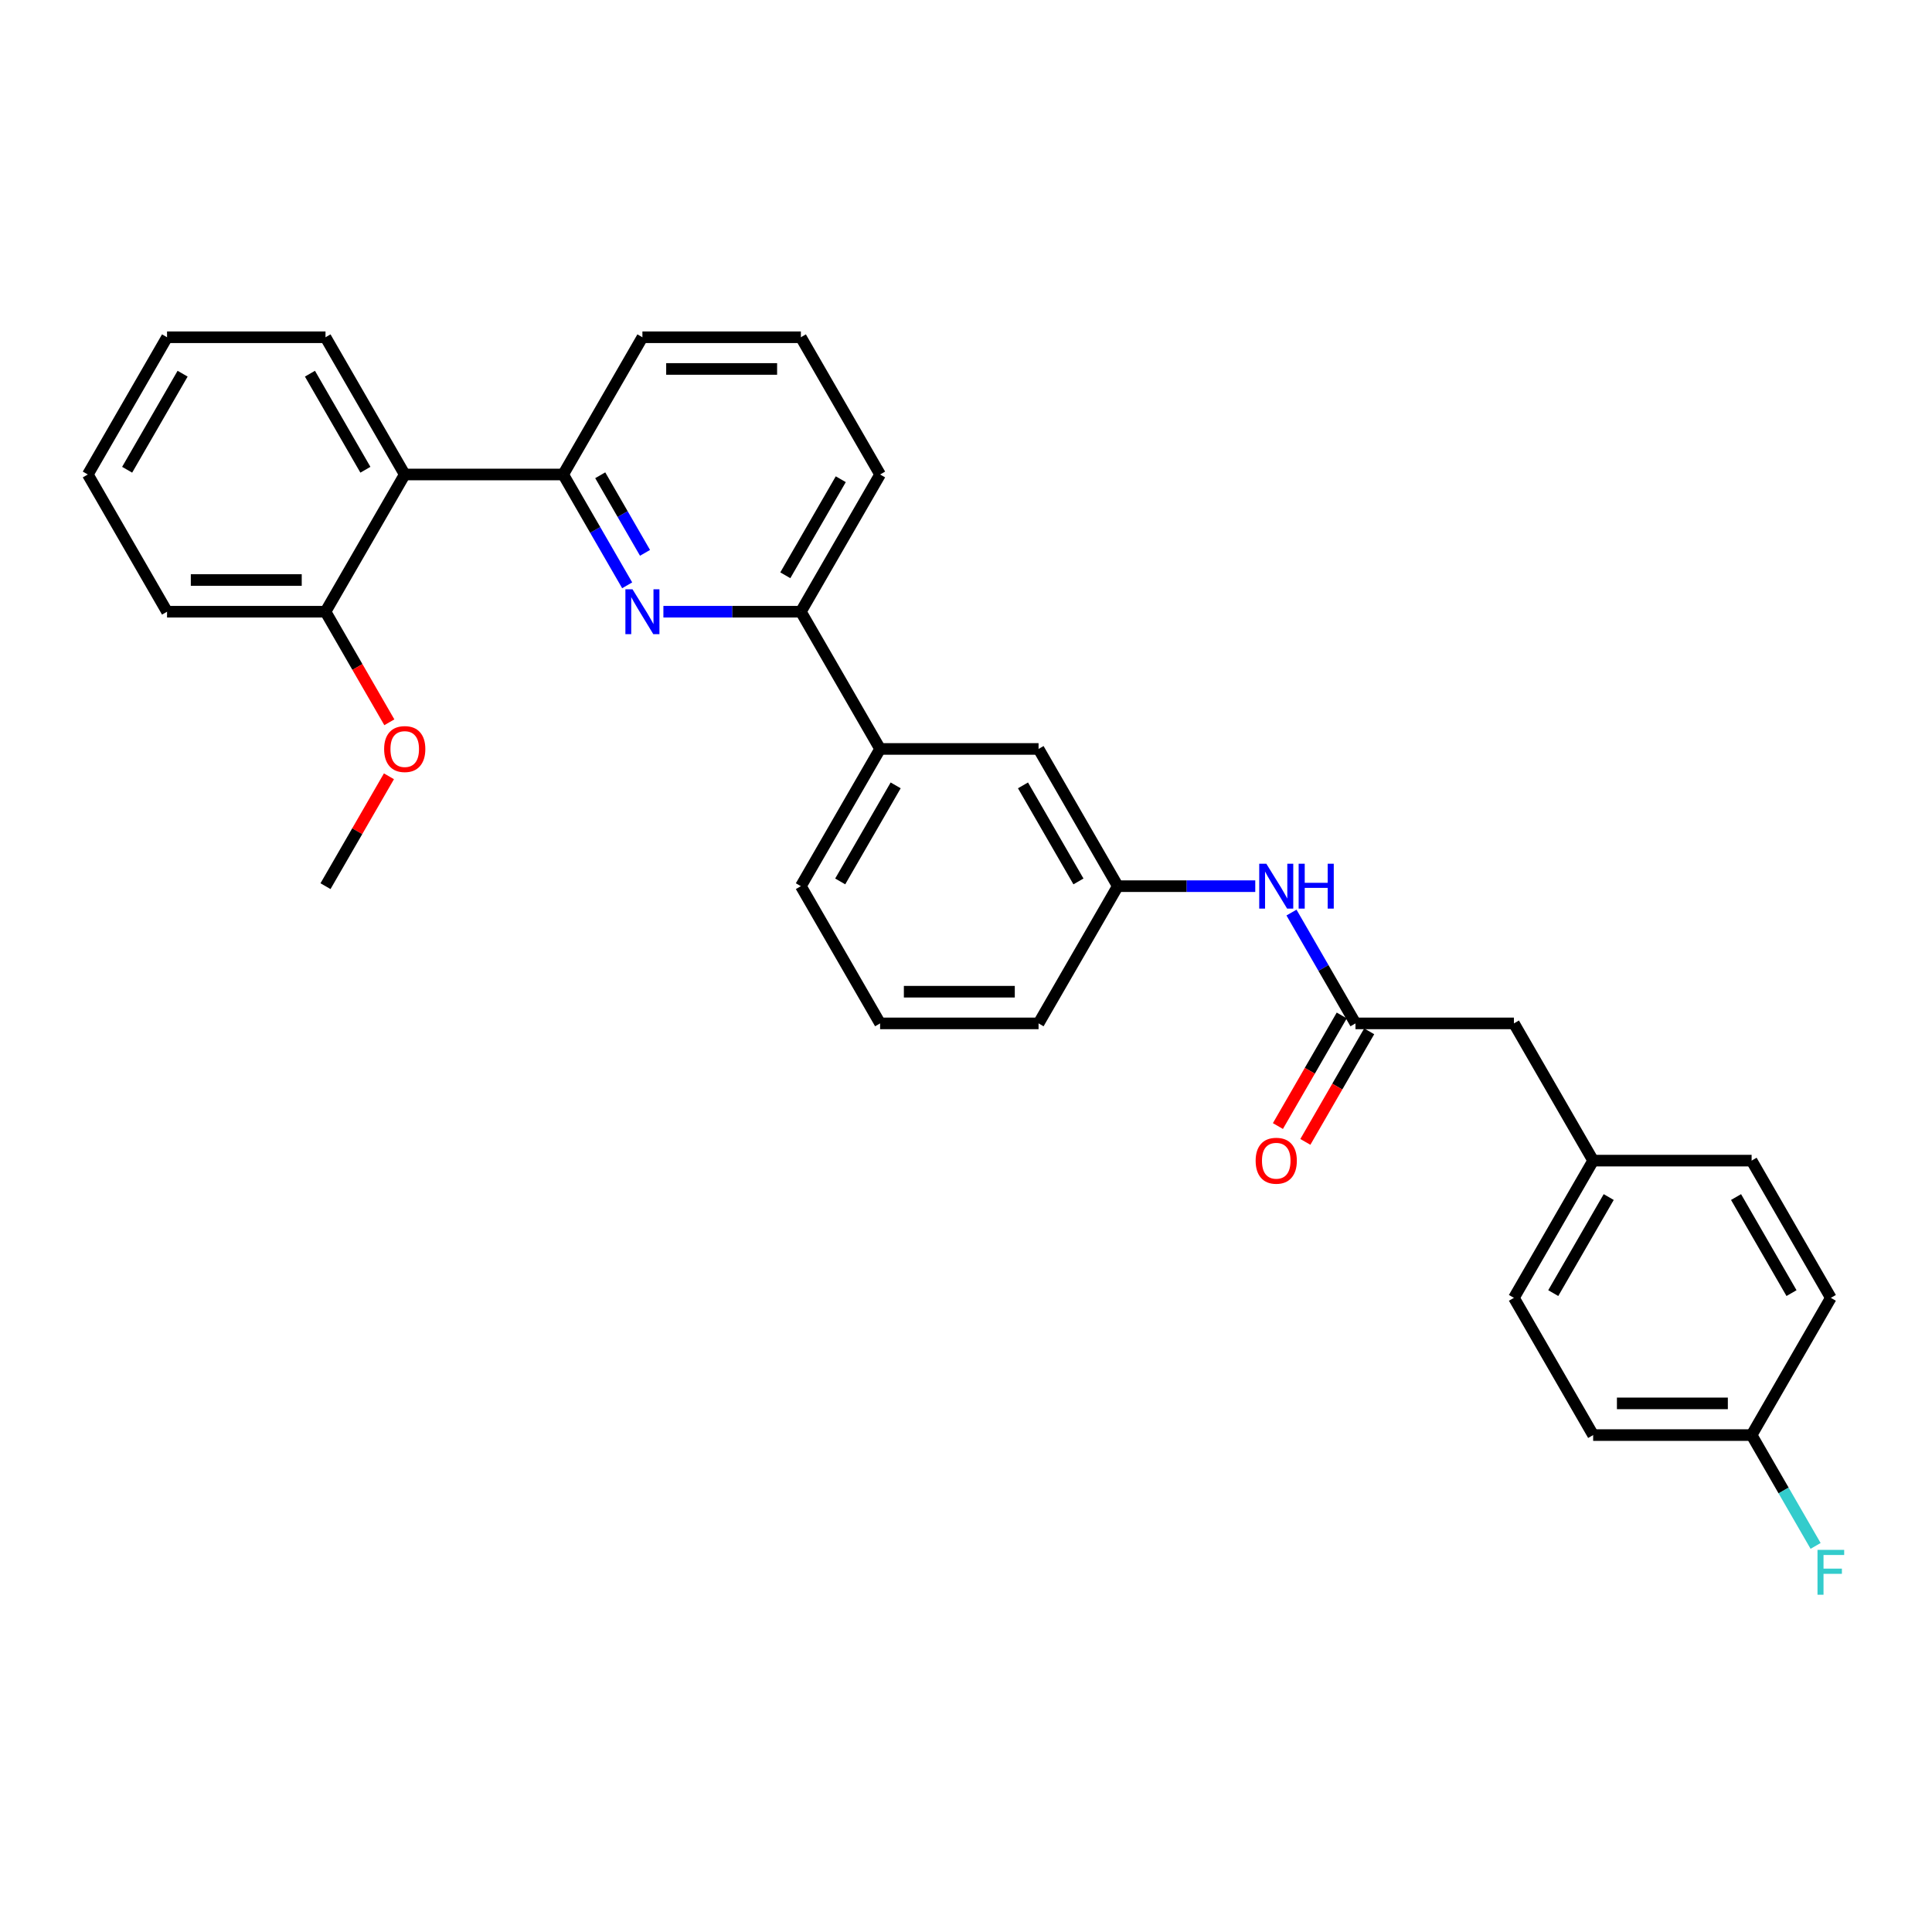 <?xml version='1.0' encoding='iso-8859-1'?>
<svg version='1.1' baseProfile='full'
              xmlns='http://www.w3.org/2000/svg'
                      xmlns:rdkit='http://www.rdkit.org/xml'
                      xmlns:xlink='http://www.w3.org/1999/xlink'
                  xml:space='preserve'
width='1000px' height='1000px' viewBox='0 0 1000 1000'>
<!-- END OF HEADER -->
<rect style='opacity:1.0;fill:#FFFFFF;stroke:none' width='1000' height='1000' x='0' y='0'> </rect>
<path class='bond-0' d='M 668.47,472.343 L 685.029,501.025' style='fill:none;fill-rule:evenodd;stroke:#0000FF;stroke-width:6px;stroke-linecap:butt;stroke-linejoin:miter;stroke-opacity:1' />
<path class='bond-0' d='M 685.029,501.025 L 701.589,529.708' style='fill:none;fill-rule:evenodd;stroke:#000000;stroke-width:6px;stroke-linecap:butt;stroke-linejoin:miter;stroke-opacity:1' />
<path class='bond-1' d='M 649.722,458.679 L 614.143,458.679' style='fill:none;fill-rule:evenodd;stroke:#0000FF;stroke-width:6px;stroke-linecap:butt;stroke-linejoin:miter;stroke-opacity:1' />
<path class='bond-1' d='M 614.143,458.679 L 578.564,458.679' style='fill:none;fill-rule:evenodd;stroke:#000000;stroke-width:6px;stroke-linecap:butt;stroke-linejoin:miter;stroke-opacity:1' />
<path class='bond-2' d='M 694.486,525.607 L 677.964,554.223' style='fill:none;fill-rule:evenodd;stroke:#000000;stroke-width:6px;stroke-linecap:butt;stroke-linejoin:miter;stroke-opacity:1' />
<path class='bond-2' d='M 677.964,554.223 L 661.443,582.84' style='fill:none;fill-rule:evenodd;stroke:#FF0000;stroke-width:6px;stroke-linecap:butt;stroke-linejoin:miter;stroke-opacity:1' />
<path class='bond-2' d='M 708.692,533.808 L 692.17,562.425' style='fill:none;fill-rule:evenodd;stroke:#000000;stroke-width:6px;stroke-linecap:butt;stroke-linejoin:miter;stroke-opacity:1' />
<path class='bond-2' d='M 692.17,562.425 L 675.648,591.042' style='fill:none;fill-rule:evenodd;stroke:#FF0000;stroke-width:6px;stroke-linecap:butt;stroke-linejoin:miter;stroke-opacity:1' />
<path class='bond-3' d='M 701.589,529.708 L 783.606,529.708' style='fill:none;fill-rule:evenodd;stroke:#000000;stroke-width:6px;stroke-linecap:butt;stroke-linejoin:miter;stroke-opacity:1' />
<path class='bond-4' d='M 455.539,245.593 L 414.53,316.622' style='fill:none;fill-rule:evenodd;stroke:#000000;stroke-width:6px;stroke-linecap:butt;stroke-linejoin:miter;stroke-opacity:1' />
<path class='bond-4' d='M 435.182,248.046 L 406.476,297.766' style='fill:none;fill-rule:evenodd;stroke:#000000;stroke-width:6px;stroke-linecap:butt;stroke-linejoin:miter;stroke-opacity:1' />
<path class='bond-5' d='M 455.539,245.593 L 414.53,174.564' style='fill:none;fill-rule:evenodd;stroke:#000000;stroke-width:6px;stroke-linecap:butt;stroke-linejoin:miter;stroke-opacity:1' />
<path class='bond-6' d='M 414.53,316.622 L 378.951,316.622' style='fill:none;fill-rule:evenodd;stroke:#000000;stroke-width:6px;stroke-linecap:butt;stroke-linejoin:miter;stroke-opacity:1' />
<path class='bond-6' d='M 378.951,316.622 L 343.372,316.622' style='fill:none;fill-rule:evenodd;stroke:#0000FF;stroke-width:6px;stroke-linecap:butt;stroke-linejoin:miter;stroke-opacity:1' />
<path class='bond-7' d='M 414.53,316.622 L 455.539,387.65' style='fill:none;fill-rule:evenodd;stroke:#000000;stroke-width:6px;stroke-linecap:butt;stroke-linejoin:miter;stroke-opacity:1' />
<path class='bond-8' d='M 324.625,302.958 L 308.065,274.275' style='fill:none;fill-rule:evenodd;stroke:#0000FF;stroke-width:6px;stroke-linecap:butt;stroke-linejoin:miter;stroke-opacity:1' />
<path class='bond-8' d='M 308.065,274.275 L 291.505,245.593' style='fill:none;fill-rule:evenodd;stroke:#000000;stroke-width:6px;stroke-linecap:butt;stroke-linejoin:miter;stroke-opacity:1' />
<path class='bond-8' d='M 333.862,286.151 L 322.271,266.074' style='fill:none;fill-rule:evenodd;stroke:#0000FF;stroke-width:6px;stroke-linecap:butt;stroke-linejoin:miter;stroke-opacity:1' />
<path class='bond-8' d='M 322.271,266.074 L 310.679,245.996' style='fill:none;fill-rule:evenodd;stroke:#000000;stroke-width:6px;stroke-linecap:butt;stroke-linejoin:miter;stroke-opacity:1' />
<path class='bond-9' d='M 291.505,245.593 L 332.513,174.564' style='fill:none;fill-rule:evenodd;stroke:#000000;stroke-width:6px;stroke-linecap:butt;stroke-linejoin:miter;stroke-opacity:1' />
<path class='bond-10' d='M 291.505,245.593 L 209.488,245.593' style='fill:none;fill-rule:evenodd;stroke:#000000;stroke-width:6px;stroke-linecap:butt;stroke-linejoin:miter;stroke-opacity:1' />
<path class='bond-11' d='M 332.513,174.564 L 414.53,174.564' style='fill:none;fill-rule:evenodd;stroke:#000000;stroke-width:6px;stroke-linecap:butt;stroke-linejoin:miter;stroke-opacity:1' />
<path class='bond-11' d='M 344.816,190.968 L 402.228,190.968' style='fill:none;fill-rule:evenodd;stroke:#000000;stroke-width:6px;stroke-linecap:butt;stroke-linejoin:miter;stroke-opacity:1' />
<path class='bond-12' d='M 209.488,245.593 L 168.48,174.564' style='fill:none;fill-rule:evenodd;stroke:#000000;stroke-width:6px;stroke-linecap:butt;stroke-linejoin:miter;stroke-opacity:1' />
<path class='bond-12' d='M 189.131,243.14 L 160.425,193.42' style='fill:none;fill-rule:evenodd;stroke:#000000;stroke-width:6px;stroke-linecap:butt;stroke-linejoin:miter;stroke-opacity:1' />
<path class='bond-13' d='M 209.488,245.593 L 168.48,316.622' style='fill:none;fill-rule:evenodd;stroke:#000000;stroke-width:6px;stroke-linecap:butt;stroke-linejoin:miter;stroke-opacity:1' />
<path class='bond-14' d='M 168.48,174.564 L 86.463,174.564' style='fill:none;fill-rule:evenodd;stroke:#000000;stroke-width:6px;stroke-linecap:butt;stroke-linejoin:miter;stroke-opacity:1' />
<path class='bond-15' d='M 86.463,174.564 L 45.455,245.593' style='fill:none;fill-rule:evenodd;stroke:#000000;stroke-width:6px;stroke-linecap:butt;stroke-linejoin:miter;stroke-opacity:1' />
<path class='bond-15' d='M 94.517,193.42 L 65.811,243.14' style='fill:none;fill-rule:evenodd;stroke:#000000;stroke-width:6px;stroke-linecap:butt;stroke-linejoin:miter;stroke-opacity:1' />
<path class='bond-16' d='M 45.455,245.593 L 86.463,316.622' style='fill:none;fill-rule:evenodd;stroke:#000000;stroke-width:6px;stroke-linecap:butt;stroke-linejoin:miter;stroke-opacity:1' />
<path class='bond-17' d='M 86.463,316.622 L 168.48,316.622' style='fill:none;fill-rule:evenodd;stroke:#000000;stroke-width:6px;stroke-linecap:butt;stroke-linejoin:miter;stroke-opacity:1' />
<path class='bond-17' d='M 98.766,300.218 L 156.177,300.218' style='fill:none;fill-rule:evenodd;stroke:#000000;stroke-width:6px;stroke-linecap:butt;stroke-linejoin:miter;stroke-opacity:1' />
<path class='bond-18' d='M 168.48,316.622 L 185.002,345.238' style='fill:none;fill-rule:evenodd;stroke:#000000;stroke-width:6px;stroke-linecap:butt;stroke-linejoin:miter;stroke-opacity:1' />
<path class='bond-18' d='M 185.002,345.238 L 201.524,373.855' style='fill:none;fill-rule:evenodd;stroke:#FF0000;stroke-width:6px;stroke-linecap:butt;stroke-linejoin:miter;stroke-opacity:1' />
<path class='bond-19' d='M 201.315,401.806 L 184.897,430.243' style='fill:none;fill-rule:evenodd;stroke:#FF0000;stroke-width:6px;stroke-linecap:butt;stroke-linejoin:miter;stroke-opacity:1' />
<path class='bond-19' d='M 184.897,430.243 L 168.48,458.679' style='fill:none;fill-rule:evenodd;stroke:#000000;stroke-width:6px;stroke-linecap:butt;stroke-linejoin:miter;stroke-opacity:1' />
<path class='bond-20' d='M 455.539,387.65 L 414.53,458.679' style='fill:none;fill-rule:evenodd;stroke:#000000;stroke-width:6px;stroke-linecap:butt;stroke-linejoin:miter;stroke-opacity:1' />
<path class='bond-20' d='M 463.593,406.506 L 434.887,456.226' style='fill:none;fill-rule:evenodd;stroke:#000000;stroke-width:6px;stroke-linecap:butt;stroke-linejoin:miter;stroke-opacity:1' />
<path class='bond-21' d='M 455.539,387.65 L 537.556,387.65' style='fill:none;fill-rule:evenodd;stroke:#000000;stroke-width:6px;stroke-linecap:butt;stroke-linejoin:miter;stroke-opacity:1' />
<path class='bond-22' d='M 414.53,458.679 L 455.539,529.708' style='fill:none;fill-rule:evenodd;stroke:#000000;stroke-width:6px;stroke-linecap:butt;stroke-linejoin:miter;stroke-opacity:1' />
<path class='bond-23' d='M 455.539,529.708 L 537.556,529.708' style='fill:none;fill-rule:evenodd;stroke:#000000;stroke-width:6px;stroke-linecap:butt;stroke-linejoin:miter;stroke-opacity:1' />
<path class='bond-23' d='M 467.841,513.304 L 525.253,513.304' style='fill:none;fill-rule:evenodd;stroke:#000000;stroke-width:6px;stroke-linecap:butt;stroke-linejoin:miter;stroke-opacity:1' />
<path class='bond-24' d='M 537.556,529.708 L 578.564,458.679' style='fill:none;fill-rule:evenodd;stroke:#000000;stroke-width:6px;stroke-linecap:butt;stroke-linejoin:miter;stroke-opacity:1' />
<path class='bond-25' d='M 578.564,458.679 L 537.556,387.65' style='fill:none;fill-rule:evenodd;stroke:#000000;stroke-width:6px;stroke-linecap:butt;stroke-linejoin:miter;stroke-opacity:1' />
<path class='bond-25' d='M 558.207,456.226 L 529.501,406.506' style='fill:none;fill-rule:evenodd;stroke:#000000;stroke-width:6px;stroke-linecap:butt;stroke-linejoin:miter;stroke-opacity:1' />
<path class='bond-26' d='M 824.614,600.736 L 783.606,671.765' style='fill:none;fill-rule:evenodd;stroke:#000000;stroke-width:6px;stroke-linecap:butt;stroke-linejoin:miter;stroke-opacity:1' />
<path class='bond-26' d='M 832.669,619.592 L 803.963,669.312' style='fill:none;fill-rule:evenodd;stroke:#000000;stroke-width:6px;stroke-linecap:butt;stroke-linejoin:miter;stroke-opacity:1' />
<path class='bond-27' d='M 824.614,600.736 L 906.631,600.736' style='fill:none;fill-rule:evenodd;stroke:#000000;stroke-width:6px;stroke-linecap:butt;stroke-linejoin:miter;stroke-opacity:1' />
<path class='bond-28' d='M 824.614,600.736 L 783.606,529.708' style='fill:none;fill-rule:evenodd;stroke:#000000;stroke-width:6px;stroke-linecap:butt;stroke-linejoin:miter;stroke-opacity:1' />
<path class='bond-29' d='M 783.606,671.765 L 824.614,742.794' style='fill:none;fill-rule:evenodd;stroke:#000000;stroke-width:6px;stroke-linecap:butt;stroke-linejoin:miter;stroke-opacity:1' />
<path class='bond-30' d='M 906.631,600.736 L 947.64,671.765' style='fill:none;fill-rule:evenodd;stroke:#000000;stroke-width:6px;stroke-linecap:butt;stroke-linejoin:miter;stroke-opacity:1' />
<path class='bond-30' d='M 898.577,619.592 L 927.283,669.312' style='fill:none;fill-rule:evenodd;stroke:#000000;stroke-width:6px;stroke-linecap:butt;stroke-linejoin:miter;stroke-opacity:1' />
<path class='bond-31' d='M 824.614,742.794 L 906.631,742.794' style='fill:none;fill-rule:evenodd;stroke:#000000;stroke-width:6px;stroke-linecap:butt;stroke-linejoin:miter;stroke-opacity:1' />
<path class='bond-31' d='M 836.917,726.39 L 894.329,726.39' style='fill:none;fill-rule:evenodd;stroke:#000000;stroke-width:6px;stroke-linecap:butt;stroke-linejoin:miter;stroke-opacity:1' />
<path class='bond-32' d='M 947.64,671.765 L 906.631,742.794' style='fill:none;fill-rule:evenodd;stroke:#000000;stroke-width:6px;stroke-linecap:butt;stroke-linejoin:miter;stroke-opacity:1' />
<path class='bond-33' d='M 906.631,742.794 L 923.191,771.476' style='fill:none;fill-rule:evenodd;stroke:#000000;stroke-width:6px;stroke-linecap:butt;stroke-linejoin:miter;stroke-opacity:1' />
<path class='bond-33' d='M 923.191,771.476 L 939.751,800.158' style='fill:none;fill-rule:evenodd;stroke:#33CCCC;stroke-width:6px;stroke-linecap:butt;stroke-linejoin:miter;stroke-opacity:1' />
<path  class='atom-0' d='M 655.446 447.065
L 663.058 459.368
Q 663.812 460.582, 665.026 462.78
Q 666.24 464.978, 666.306 465.109
L 666.306 447.065
L 669.389 447.065
L 669.389 470.292
L 666.207 470.292
L 658.038 456.842
Q 657.087 455.267, 656.07 453.463
Q 655.086 451.658, 654.79 451.101
L 654.79 470.292
L 651.772 470.292
L 651.772 447.065
L 655.446 447.065
' fill='#0000FF'/>
<path  class='atom-0' d='M 672.178 447.065
L 675.327 447.065
L 675.327 456.94
L 687.203 456.94
L 687.203 447.065
L 690.353 447.065
L 690.353 470.292
L 687.203 470.292
L 687.203 459.565
L 675.327 459.565
L 675.327 470.292
L 672.178 470.292
L 672.178 447.065
' fill='#0000FF'/>
<path  class='atom-2' d='M 649.919 600.802
Q 649.919 595.225, 652.674 592.108
Q 655.43 588.991, 660.581 588.991
Q 665.731 588.991, 668.487 592.108
Q 671.243 595.225, 671.243 600.802
Q 671.243 606.445, 668.454 609.66
Q 665.666 612.842, 660.581 612.842
Q 655.463 612.842, 652.674 609.66
Q 649.919 606.477, 649.919 600.802
M 660.581 610.217
Q 664.124 610.217, 666.027 607.855
Q 667.962 605.46, 667.962 600.802
Q 667.962 596.242, 666.027 593.945
Q 664.124 591.616, 660.581 591.616
Q 657.038 591.616, 655.102 593.912
Q 653.199 596.209, 653.199 600.802
Q 653.199 605.493, 655.102 607.855
Q 657.038 610.217, 660.581 610.217
' fill='#FF0000'/>
<path  class='atom-5' d='M 327.379 305.008
L 334.99 317.311
Q 335.745 318.524, 336.959 320.722
Q 338.173 322.92, 338.238 323.052
L 338.238 305.008
L 341.322 305.008
L 341.322 328.235
L 338.14 328.235
L 329.971 314.784
Q 329.02 313.21, 328.003 311.405
Q 327.018 309.601, 326.723 309.043
L 326.723 328.235
L 323.705 328.235
L 323.705 305.008
L 327.379 305.008
' fill='#0000FF'/>
<path  class='atom-15' d='M 198.826 387.716
Q 198.826 382.139, 201.582 379.022
Q 204.338 375.905, 209.488 375.905
Q 214.639 375.905, 217.395 379.022
Q 220.15 382.139, 220.15 387.716
Q 220.15 393.359, 217.362 396.574
Q 214.573 399.756, 209.488 399.756
Q 204.37 399.756, 201.582 396.574
Q 198.826 393.391, 198.826 387.716
M 209.488 397.131
Q 213.031 397.131, 214.934 394.769
Q 216.87 392.374, 216.87 387.716
Q 216.87 383.156, 214.934 380.859
Q 213.031 378.53, 209.488 378.53
Q 205.945 378.53, 204.009 380.826
Q 202.107 383.123, 202.107 387.716
Q 202.107 392.407, 204.009 394.769
Q 205.945 397.131, 209.488 397.131
' fill='#FF0000'/>
<path  class='atom-30' d='M 940.734 802.209
L 954.545 802.209
L 954.545 804.866
L 943.85 804.866
L 943.85 811.919
L 953.364 811.919
L 953.364 814.61
L 943.85 814.61
L 943.85 825.436
L 940.734 825.436
L 940.734 802.209
' fill='#33CCCC'/>
</svg>
